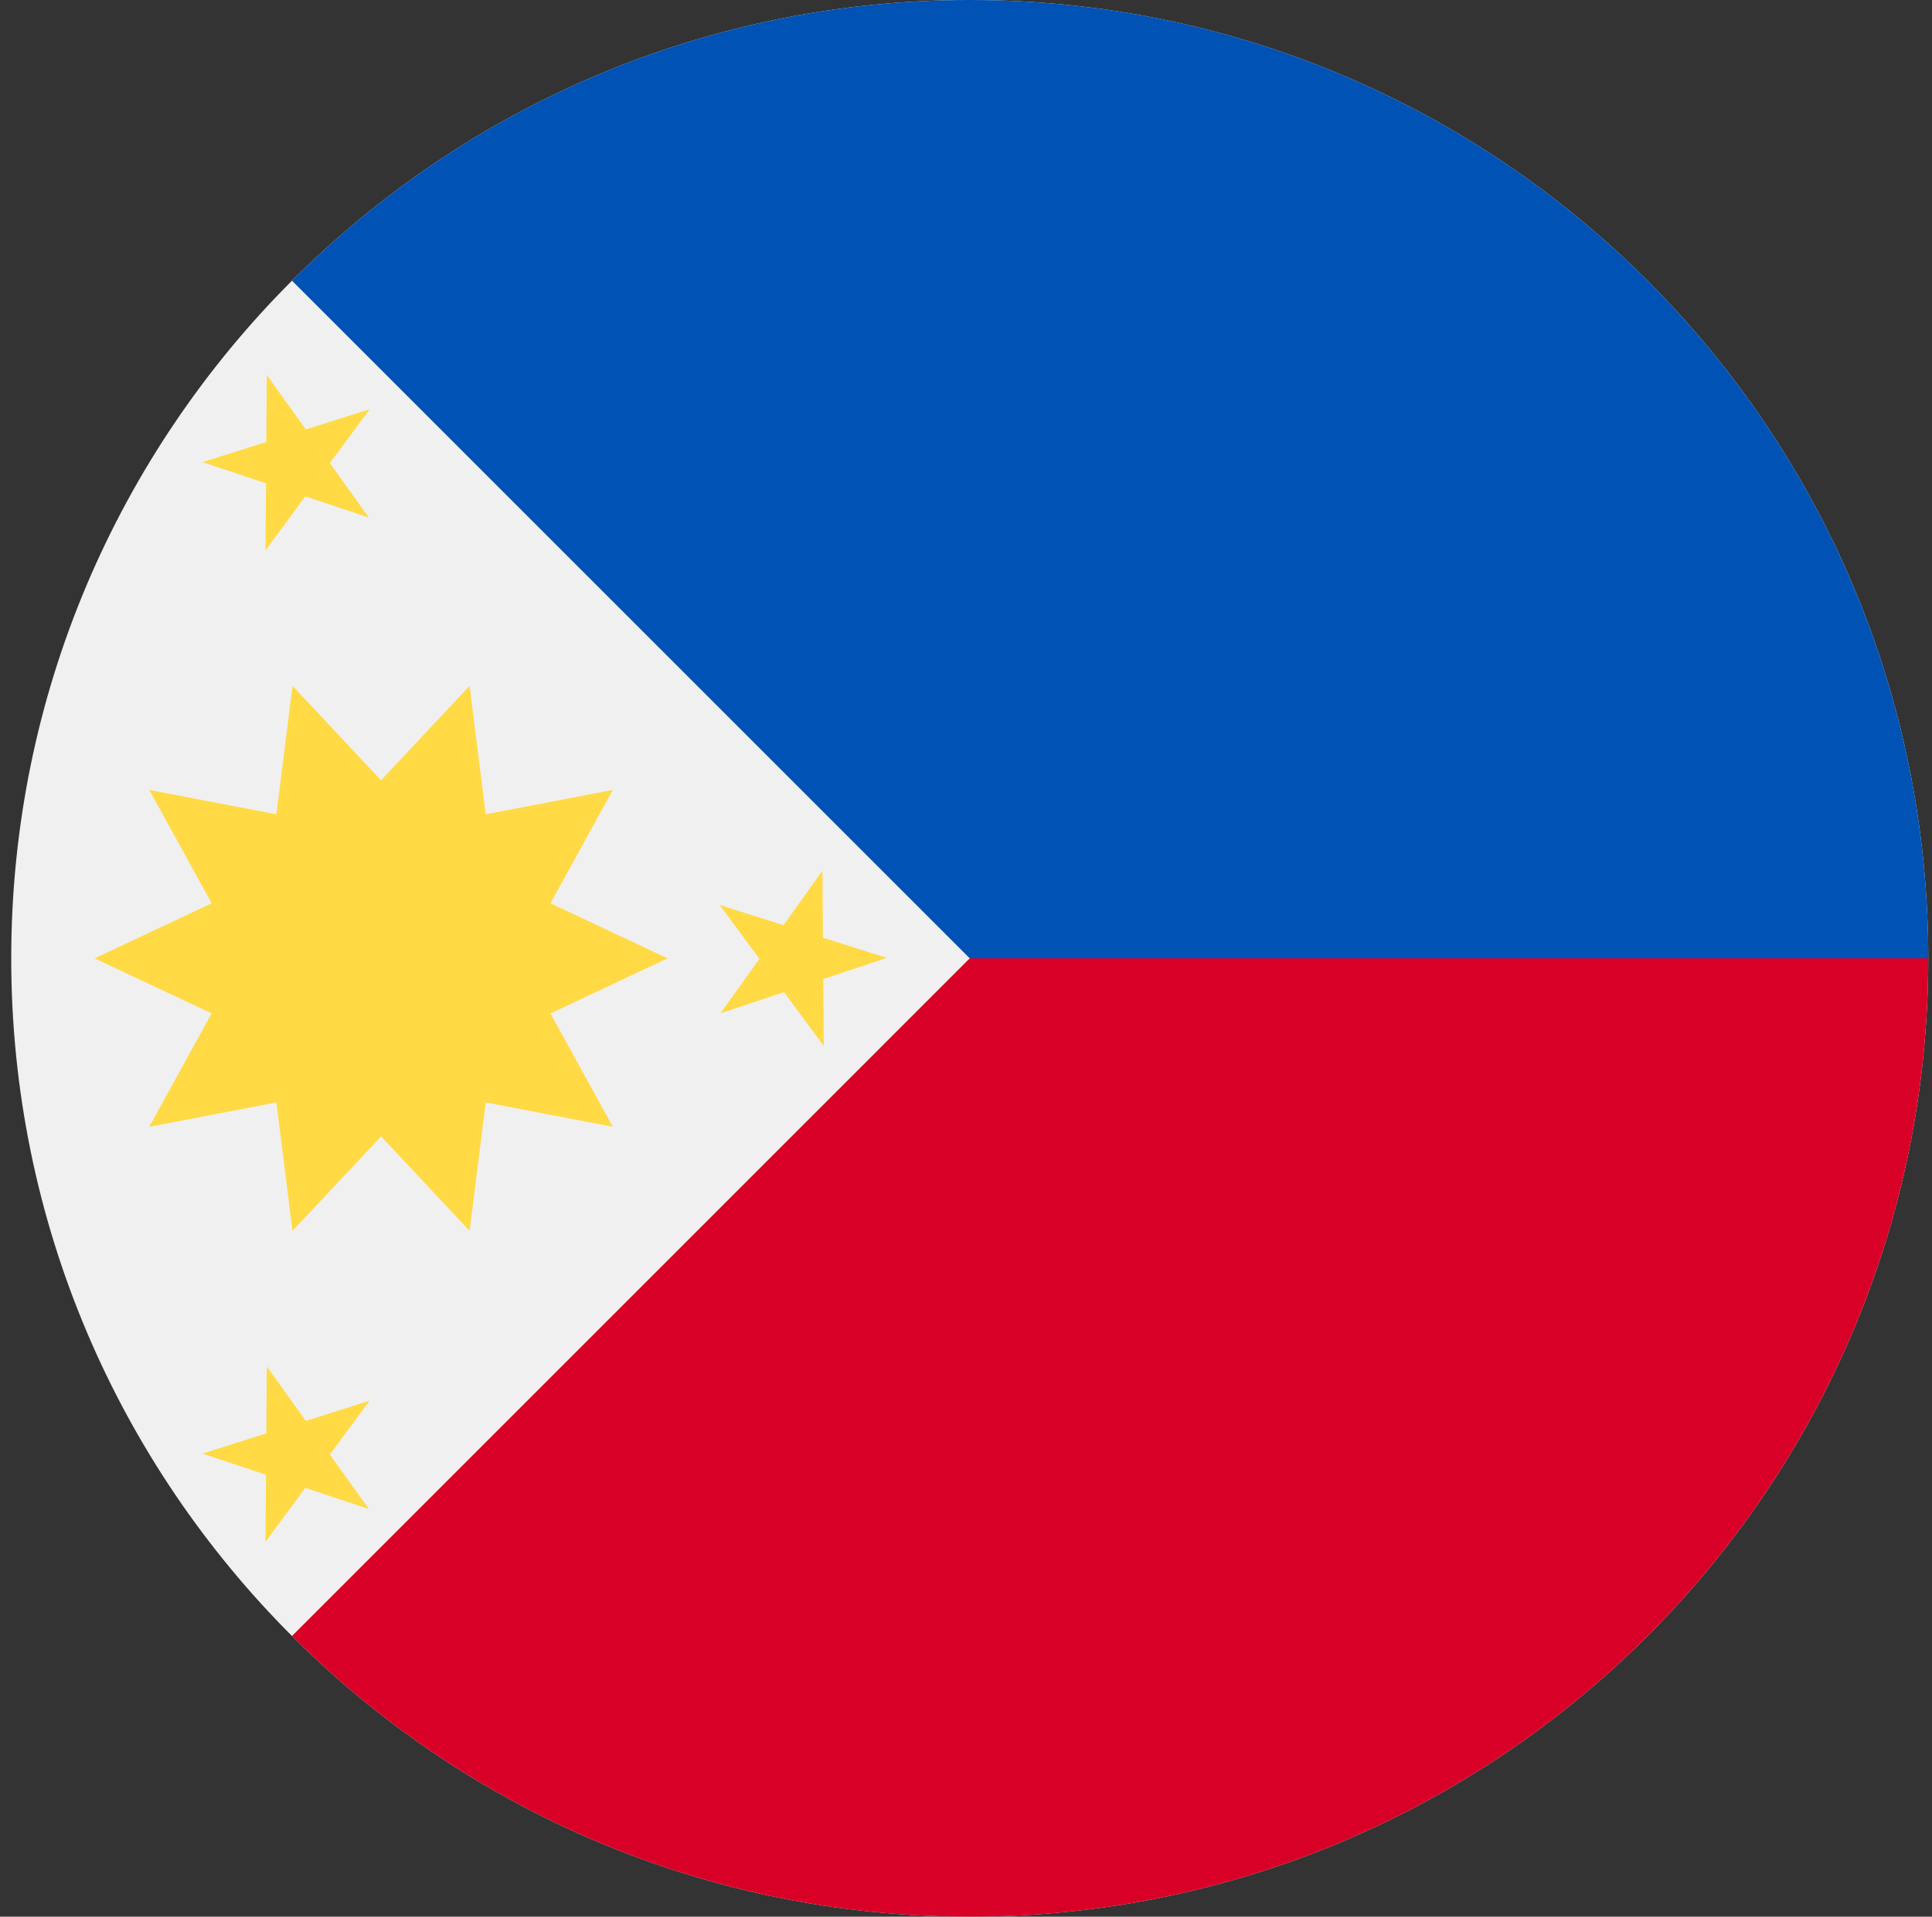 <svg width="129" height="128" viewBox="0 0 129 128" fill="none" xmlns="http://www.w3.org/2000/svg">
<rect x="0" y="0" width="129" height="128" fill="#333333" stroke="none"/>
<g clip-path="url(#clip0_1_34362)">
<path d="M64.75 128C100.096 128 128.75 99.346 128.75 63.999C128.75 28.653 100.096 -0 64.75 -0C29.404 -0 0.75 28.653 0.75 63.999C0.75 99.346 29.404 128 64.75 128Z" fill="#F0F0F0"/>
<path d="M64.75 -0V63.999L19.495 109.255C31.077 120.836 47.077 128 64.75 128C100.096 128 128.75 99.346 128.75 63.999C128.75 28.654 64.75 -0 64.75 -0Z" fill="#D80027"/>
<path d="M64.75 -0C47.077 -0 31.077 7.163 19.495 18.744C35.198 34.447 40.772 40.022 64.75 63.999H128.75C128.75 28.654 100.096 -0 64.75 -0Z" fill="#0052B4"/>
<path d="M44.572 64L36.756 60.323L40.918 52.754L32.431 54.377L31.355 45.803L25.443 52.109L19.532 45.803L18.456 54.377L9.968 52.753L14.131 60.323L6.314 64L14.131 67.676L9.968 75.246L18.456 73.623L19.531 82.197L25.443 75.891L31.355 82.197L32.431 73.623L40.918 75.246L36.756 67.677L44.572 64Z" fill="#FFDA44"/>
<path d="M17.817 25.043L20.419 28.679L24.68 27.329L22.025 30.926L24.626 34.562L20.385 33.149L17.73 36.746L17.764 32.276L13.523 30.863L17.785 29.513L17.817 25.043Z" fill="#FFDA44"/>
<path d="M17.817 91.253L20.419 94.889L24.68 93.539L22.025 97.136L24.626 100.772L20.385 99.359L17.73 102.956L17.764 98.486L13.523 97.073L17.785 95.723L17.817 91.253Z" fill="#FFDA44"/>
<path d="M54.915 58.148L52.314 61.784L48.053 60.434L50.707 64.031L48.106 67.667L52.348 66.254L55.002 69.851L54.969 65.381L59.21 63.968L54.948 62.618L54.915 58.148Z" fill="#FFDA44"/>
</g>
<defs>
<clipPath id="clip0_1_34362">
<rect width="128" height="128" fill="white" transform="translate(0.75 -0)"/>
</clipPath>
</defs>
</svg>
